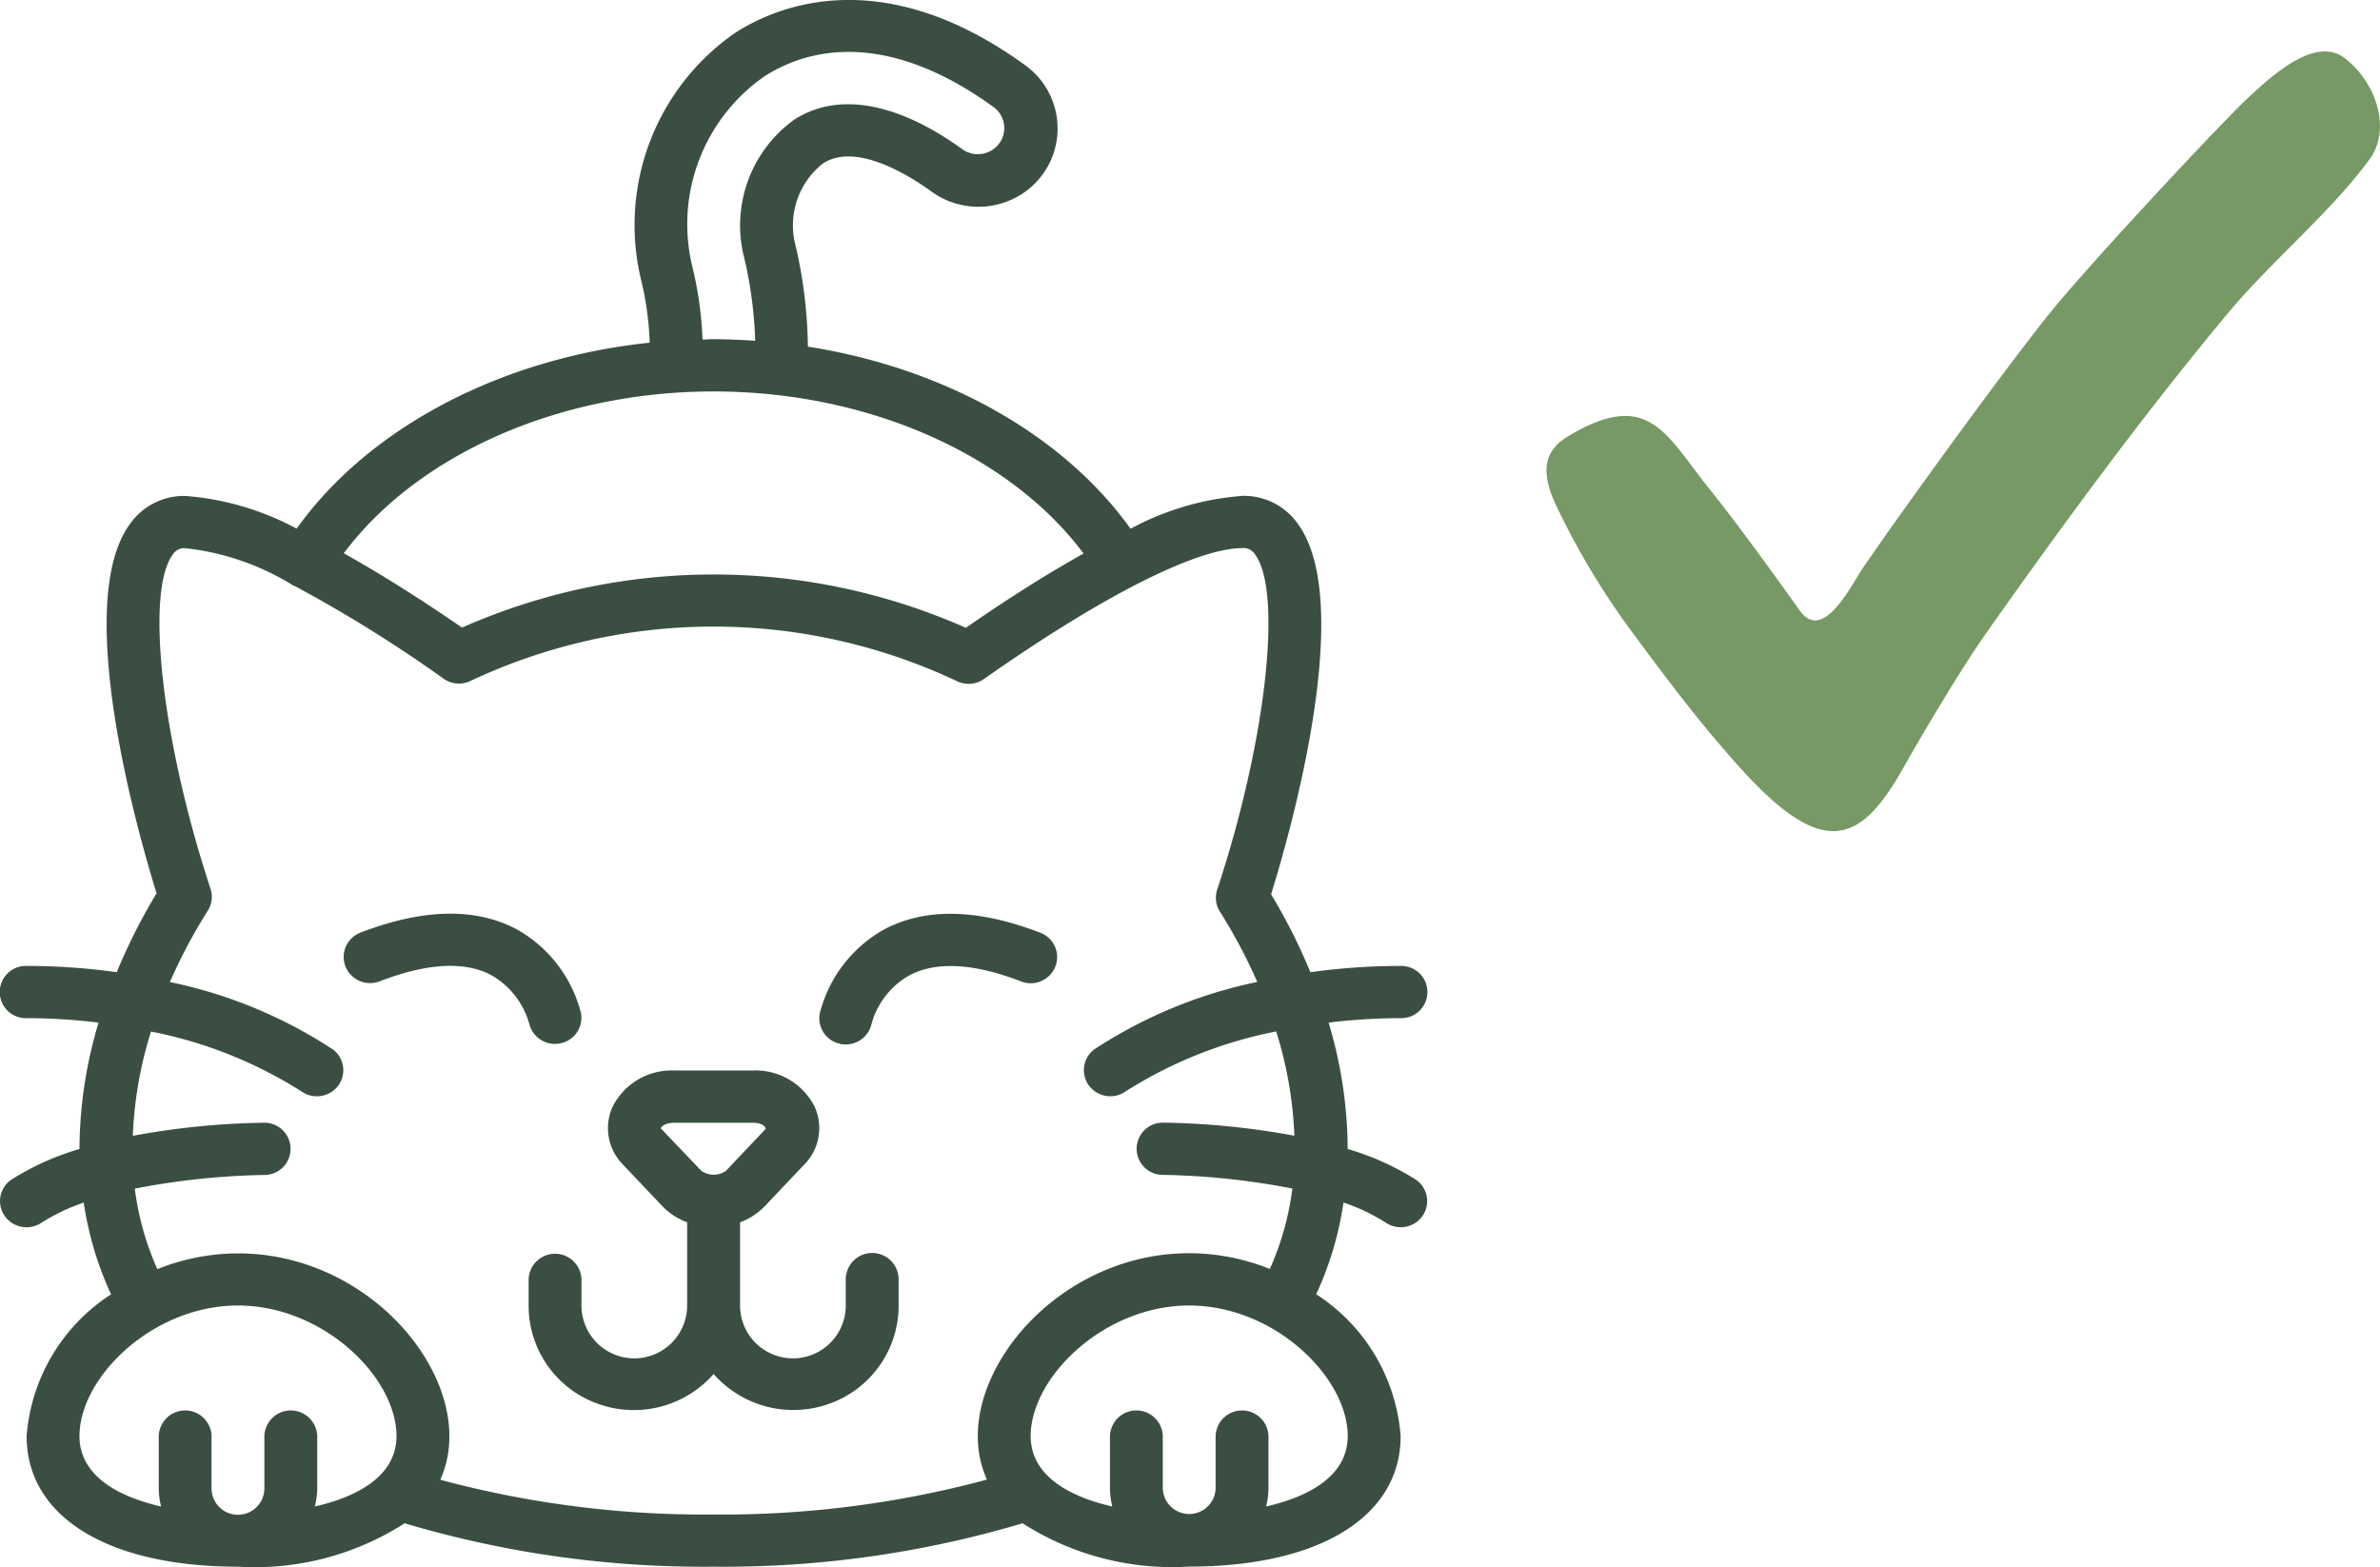<?xml version="1.0" encoding="UTF-8"?>
<svg xmlns="http://www.w3.org/2000/svg" width="106.703" height="70.262" viewBox="0 0 106.703 70.262">
  <g id="Cat_Friendly" data-name="Cat Friendly" transform="translate(-11578.664 16799.262)">
    <path id="Cat" d="M45.847,68.293a46.9,46.9,0,0,1-13.853,1.946,46.9,46.9,0,0,1-13.853-1.946,12.423,12.423,0,0,1-7.47,1.946c-5.846,0-9.477-2.244-9.477-5.854A8.316,8.316,0,0,1,4.98,58.029a14.918,14.918,0,0,1-1.225-4.114,8.846,8.846,0,0,0-1.9.907A1.2,1.2,0,0,1,.663,54.9a1.165,1.165,0,0,1-.126-2.031,12.112,12.112,0,0,1,3.026-1.357v-.01a19.884,19.884,0,0,1,.856-5.655,26.761,26.761,0,0,0-3.225-.2,1.171,1.171,0,1,1,0-2.341,29.286,29.286,0,0,1,4.039.28A26.056,26.056,0,0,1,7.02,40.05c-.777-2.5-3.814-12.986-1.194-16.558A2.967,2.967,0,0,1,8.3,22.234a12.533,12.533,0,0,1,5,1.467c3.249-4.545,9.171-7.64,15.829-8.338a14.032,14.032,0,0,0-.407-2.9A10.482,10.482,0,0,1,32.92,1.5C34.673.351,39.436-1.8,45.938,2.907a3.494,3.494,0,0,1-.647,6.068,3.59,3.59,0,0,1-3.548-.4c-.968-.7-3.381-2.222-4.858-1.239a3.534,3.534,0,0,0-1.265,3.471,20.977,20.977,0,0,1,.6,4.734c6.091.955,11.435,3.93,14.466,8.164a12.568,12.568,0,0,1,5.031-1.475,2.955,2.955,0,0,1,2.47,1.257c2.631,3.586-.421,14.106-1.2,16.607a25.739,25.739,0,0,1,1.762,3.493,29.332,29.332,0,0,1,4.041-.281,1.171,1.171,0,1,1,0,2.341,27,27,0,0,0-3.225.2,19.844,19.844,0,0,1,.856,5.655v.01a12.093,12.093,0,0,1,3.026,1.357,1.163,1.163,0,0,1-.126,2.031,1.2,1.2,0,0,1-1.187-.082,8.854,8.854,0,0,0-1.9-.907,14.954,14.954,0,0,1-1.224,4.114,8.315,8.315,0,0,1,3.785,6.356c0,3.61-3.63,5.854-9.476,5.854q-.379.023-.756.023A12.42,12.42,0,0,1,45.847,68.293Zm-1.6-1.959a4.717,4.717,0,0,1-.409-1.949c0-3.791,4.14-8.2,9.477-8.2a9.694,9.694,0,0,1,3.616.707,12.754,12.754,0,0,0,1.01-3.606,33.336,33.336,0,0,0-5.81-.613,1.171,1.171,0,1,1,0-2.342,34.8,34.8,0,0,1,5.9.587,17.829,17.829,0,0,0-.815-4.675,19.6,19.6,0,0,0-6.745,2.684,1.194,1.194,0,0,1-1.641-.248,1.162,1.162,0,0,1,.222-1.626,21.079,21.079,0,0,1,7.316-3.029,24.022,24.022,0,0,0-1.676-3.154,1.157,1.157,0,0,1-.121-.985c2.181-6.589,2.945-13.329,1.7-15.024a.6.6,0,0,0-.551-.289c-2.071,0-6.3,2.14-11.608,5.871a1.193,1.193,0,0,1-1.2.1,25.568,25.568,0,0,0-21.828-.01,1.191,1.191,0,0,1-1.189-.1,60.938,60.938,0,0,0-6.692-4.165c-.041-.015-.08-.032-.119-.05-.01-.007-.016-.017-.026-.024A11.555,11.555,0,0,0,8.3,24.576a.608.608,0,0,0-.557.291c-1.238,1.687-.477,8.4,1.695,14.977a1.155,1.155,0,0,1-.122.984,24.043,24.043,0,0,0-1.7,3.2,21.051,21.051,0,0,1,7.318,3.029,1.162,1.162,0,0,1,.222,1.626,1.2,1.2,0,0,1-1.641.248,19.619,19.619,0,0,0-6.745-2.684,17.838,17.838,0,0,0-.815,4.675,34.815,34.815,0,0,1,5.9-.587,1.171,1.171,0,1,1,0,2.342,33.36,33.36,0,0,0-5.811.613A12.754,12.754,0,0,0,7.054,56.9a9.7,9.7,0,0,1,3.617-.707c5.338,0,9.476,4.406,9.476,8.2a4.716,4.716,0,0,1-.408,1.949A45.608,45.608,0,0,0,31.994,67.9,45.611,45.611,0,0,0,44.249,66.334Zm7.884-1.949v2.342a1.185,1.185,0,0,0,2.369,0V64.385a1.185,1.185,0,0,1,2.369,0v2.342a3.419,3.419,0,0,1-.106.814c2.066-.473,3.66-1.452,3.66-3.156,0-2.634-3.279-5.855-7.107-5.855s-7.108,3.219-7.108,5.855c0,1.7,1.593,2.683,3.66,3.156a3.418,3.418,0,0,1-.105-.814V64.385a1.185,1.185,0,0,1,2.369,0Zm-42.648,0v2.342a1.185,1.185,0,0,0,2.37,0V64.385a1.185,1.185,0,0,1,2.369,0v2.342a3.419,3.419,0,0,1-.106.814c2.066-.473,3.66-1.452,3.66-3.156,0-2.636-3.279-5.855-7.107-5.855S3.563,61.75,3.563,64.385c0,1.7,1.593,2.683,3.66,3.156a3.477,3.477,0,0,1-.106-.814V64.385a1.185,1.185,0,0,1,2.369,0ZM43.3,28.148c1.94-1.345,3.693-2.445,5.28-3.332C45.252,20.369,38.9,17.55,31.994,17.55s-13.26,2.815-16.581,7.255c1.591.888,3.349,1.987,5.3,3.332a27.918,27.918,0,0,1,22.589.01ZM33.858,15.279a18.607,18.607,0,0,0-.54-3.914,5.85,5.85,0,0,1,2.248-5.971C37.509,4.1,40.2,4.562,43.141,6.688a1.2,1.2,0,0,0,1.178.125,1.165,1.165,0,0,0,.22-2.017c-5.112-3.7-8.649-2.432-10.3-1.351a8.08,8.08,0,0,0-3.211,8.461,16.43,16.43,0,0,1,.469,3.315c.168,0,.333-.015.5-.015C32.621,15.208,33.24,15.238,33.858,15.279ZM31.994,61.6a4.756,4.756,0,0,1-5.227,1.322A4.665,4.665,0,0,1,23.7,58.53V57.36a1.185,1.185,0,0,1,2.369,0v1.17a2.369,2.369,0,0,0,4.738,0V54.8a2.943,2.943,0,0,1-1.1-.713l-1.776-1.873a2.328,2.328,0,0,1-.481-2.566,2.957,2.957,0,0,1,2.767-1.654H33.77a2.959,2.959,0,0,1,2.767,1.654,2.326,2.326,0,0,1-.483,2.566L34.28,54.086a2.961,2.961,0,0,1-1.1.713V58.53a2.369,2.369,0,0,0,4.738,0V57.36a1.185,1.185,0,0,1,2.37,0v1.17a4.666,4.666,0,0,1-3.066,4.388A4.759,4.759,0,0,1,31.994,61.6Zm-2.37-11.012,1.816,1.9a.957.957,0,0,0,1.111,0l1.773-1.873c.027-.082-.15-.277-.553-.277H30.219C29.814,50.334,29.637,50.529,29.624,50.584ZM37.669,46.8a1.186,1.186,0,0,1-.746-.509,1.163,1.163,0,0,1-.164-.882,6,6,0,0,1,2.882-3.741c1.844-.98,4.2-.93,7,.15a1.166,1.166,0,0,1,.672,1.518A1.187,1.187,0,0,1,45.778,44c-2.123-.819-3.81-.91-5.014-.269a3.614,3.614,0,0,0-1.689,2.167,1.174,1.174,0,0,1-.514.739,1.2,1.2,0,0,1-.892.164ZM23.729,45.9a3.649,3.649,0,0,0-1.713-2.188c-1.2-.629-2.882-.532-4.991.282a1.19,1.19,0,0,1-1.536-.664,1.168,1.168,0,0,1,.673-1.518c2.8-1.08,5.157-1.13,7-.15a6,6,0,0,1,2.882,3.741,1.171,1.171,0,0,1-.911,1.371,1.2,1.2,0,0,1-.252.027A1.182,1.182,0,0,1,23.729,45.9Z" transform="translate(11578.664 -16799.262)" fill="#3a4f41"></path>
    <path id="Tick" d="M8.63,32.064c-1.836-2.042-3.318-4.04-4.751-5.975A34,34,0,0,1,.49,20.476c-.592-1.2-.853-2.411.428-3.191,3.673-2.235,4.425-.1,6.421,2.375,1.183,1.467,2.928,3.887,4.021,5.416,1.044,1.46,2.317-1.175,2.825-1.919,1.806-2.642,6.5-9.111,8.441-11.5,1.842-2.27,7.786-8.629,8.895-9.641.943-.861,2.935-2.75,4.274-1.708C37.2,1.4,37.89,3.482,36.9,4.835c-1.723,2.356-4.429,4.6-6.3,6.841-3.79,4.541-7.379,9.436-10.824,14.31-1.171,1.656-2.814,4.43-3.834,6.226-1.909,3.36-3.585,4-7.312-.148Z" transform="translate(11648 -16796.957)" fill="#769966"></path>
  </g>
</svg>
